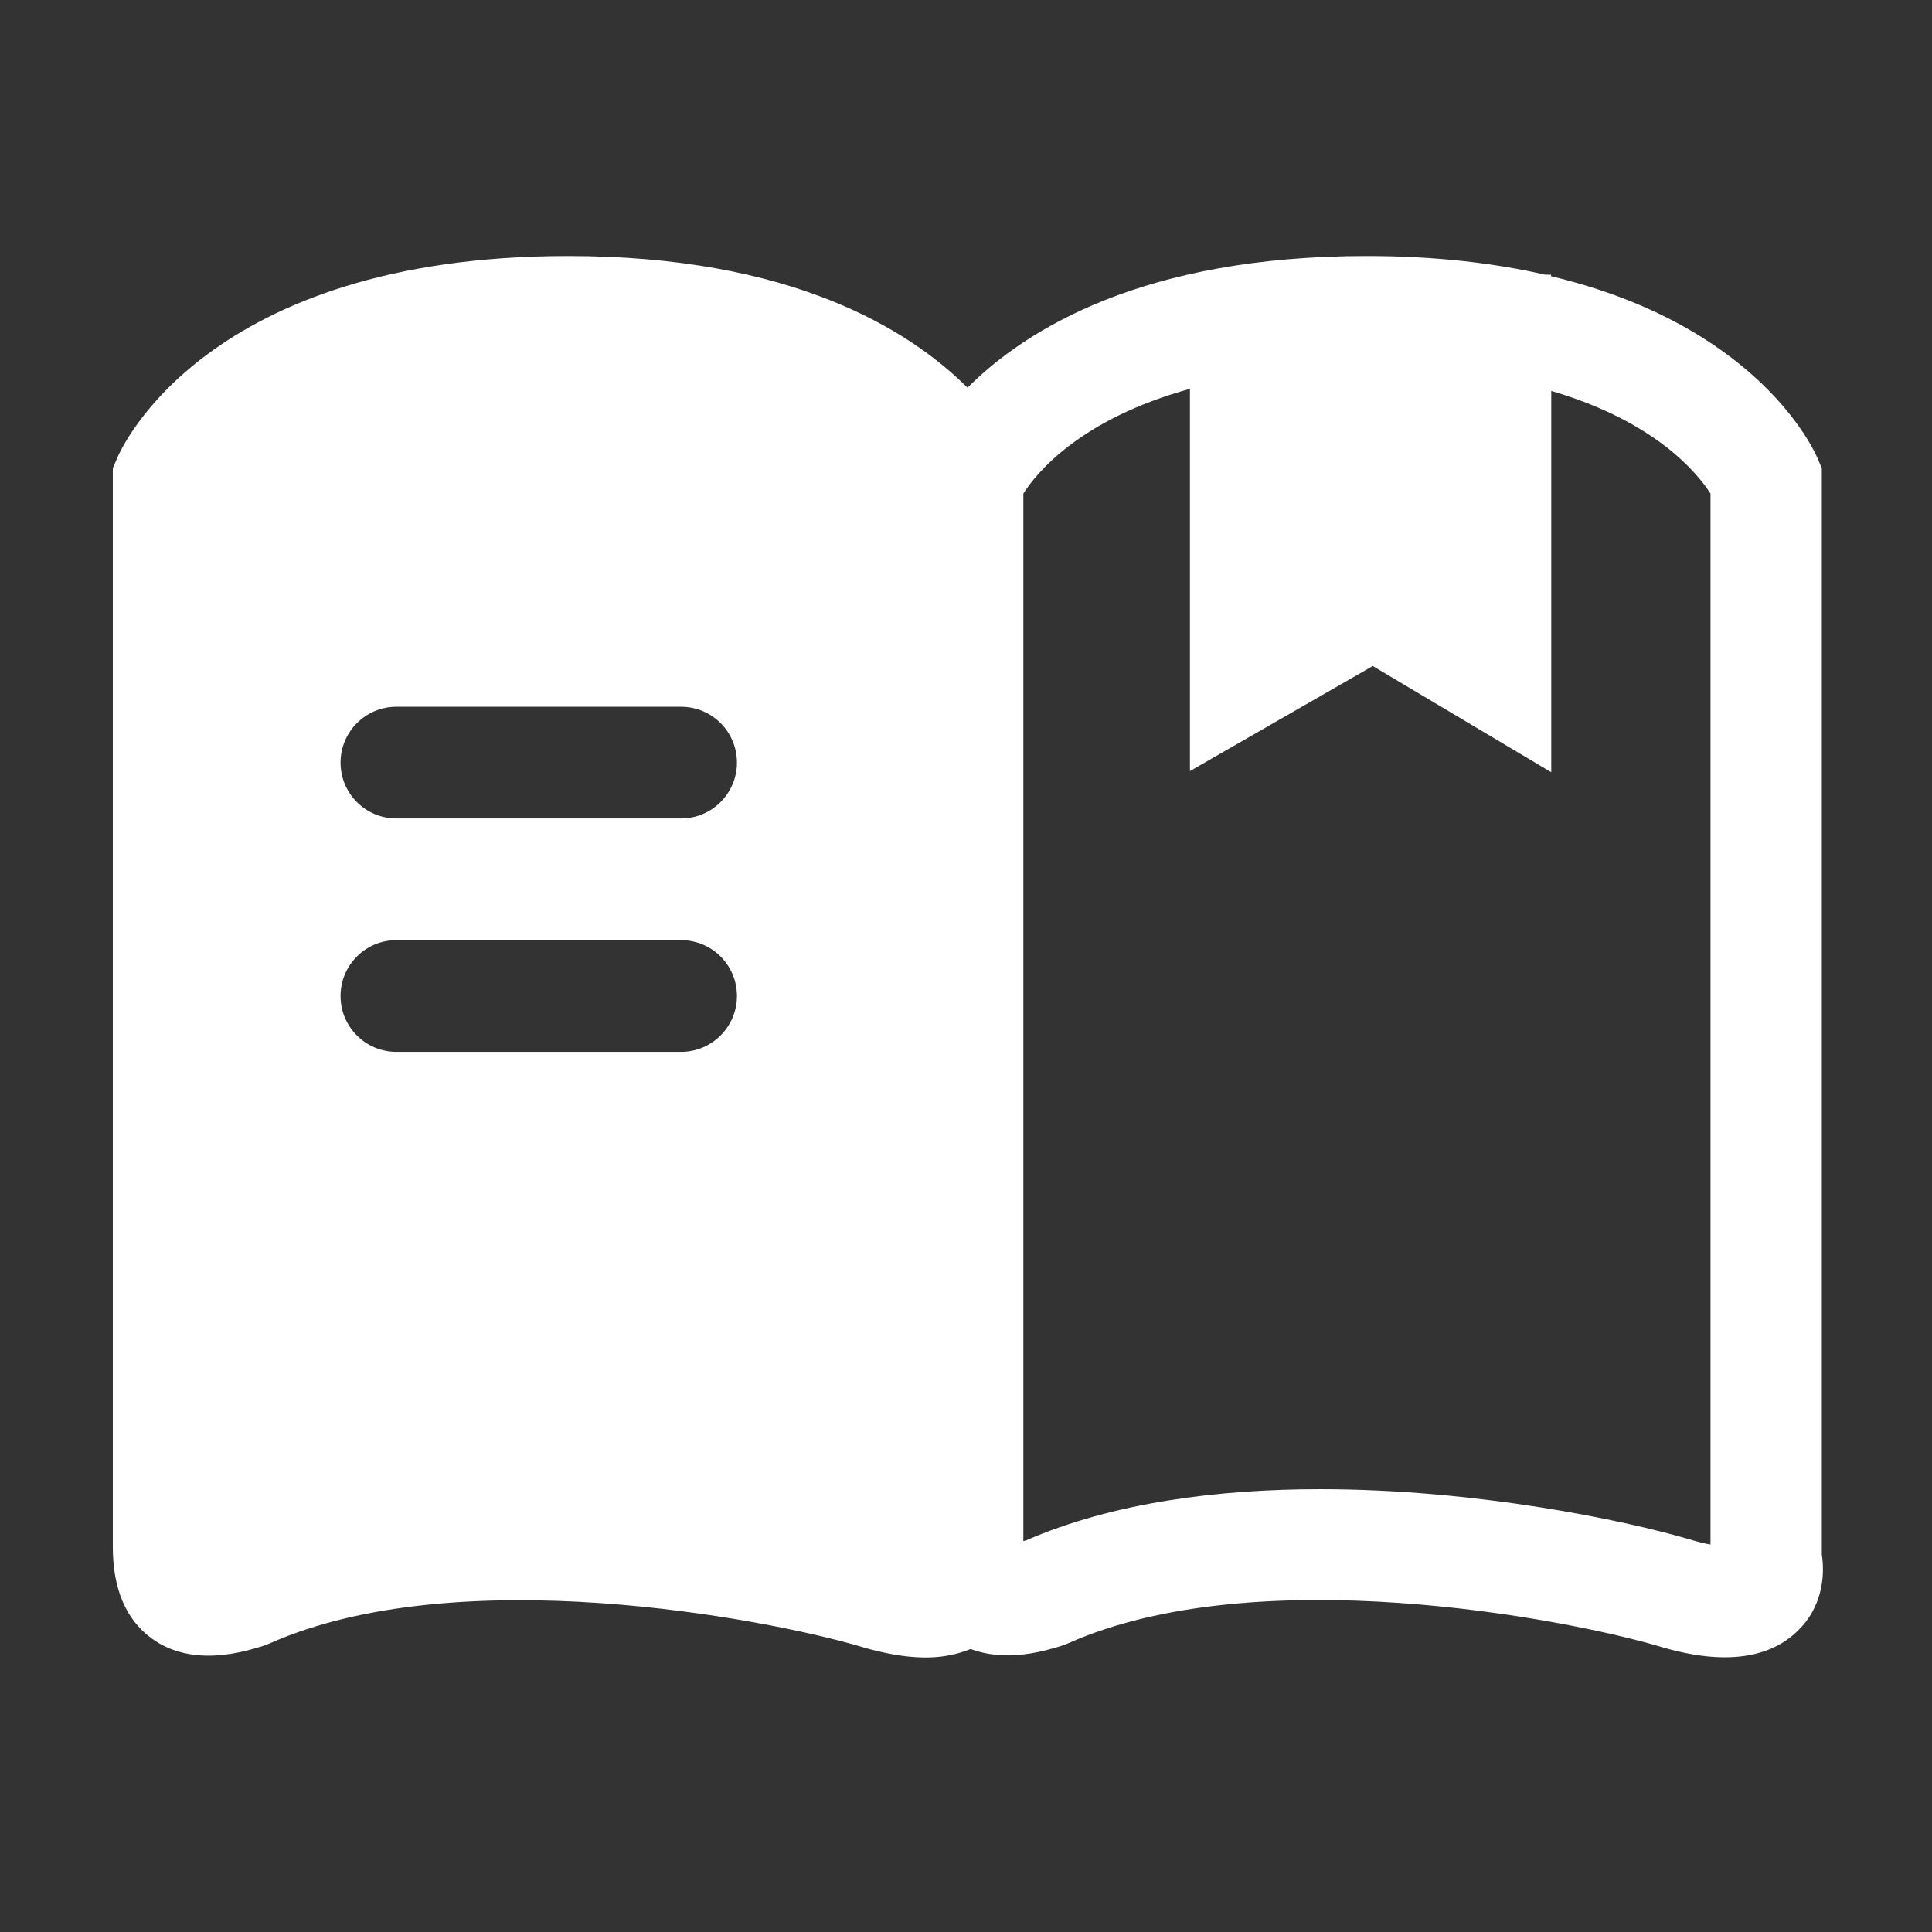 <svg t="1731314457157" class="icon" viewBox="0 0 1024 1024" version="1.1" xmlns="http://www.w3.org/2000/svg" p-id="5967" width="200" height="200"><rect x="0" y="0" width="1024" height="1024" fill="#333333" stroke="none"/><path d="M965.6 823.9V248.2l-2.3-5.4c-1.5-3.5-30.7-70.1-141.2-96.4v-0.8H819c-26.7-6.1-57.9-9.9-94.6-9.9-118.3 0-180.6 38.8-211.6 69.8-31-30.9-93.4-69.8-211.7-69.8-192.4 0-237.2 102.8-239 107.1l-2.3 5.4v571.7c0 22.2 6.9 38.5 20.6 48.5 21.5 15.7 49 7.1 59.3 3.9l3.1-1.2c100-44.5 263-13.1 312.3 1.3 6.7 2 20.7 6.1 35.8 6.1 7.9 0 16-1.4 23.6-4.5 19.2 7.3 39.8 0.9 48.5-1.8l3.1-1.2c100-44.5 263.1-13.1 312.3 1.3 6.7 2 20.7 6.1 35.8 6.1 13.4 0 27.8-3.3 38.7-14.1 12.4-11.9 14.6-28.2 12.7-40.4zM361 557.5H210.1c-16.3 0-29.6-13.2-29.6-29.6 0-16.3 13.2-29.6 29.6-29.6H361c16.3 0 29.6 13.2 29.6 29.6 0 16.3-13.3 29.6-29.6 29.6z m0-123.7H210.1c-16.3 0-29.6-13.2-29.6-29.6 0-16.3 13.2-29.6 29.6-29.6H361c16.3 0 29.6 13.2 29.6 29.6 0 16.3-13.3 29.6-29.6 29.6z m545.5 384.8c-3-0.5-6.7-1.4-11.3-2.8-35.2-10.3-113.4-26.5-195.5-26.5-53.9 0-109.6 7-155.8 27.1-0.5 0.2-1 0.3-1.5 0.4V261.6c7-11 30.2-39.5 88.3-55.5v202.6l96.9-55.7 94.6 56.3V207.2c55.4 16.2 77.5 43.7 84.4 54.4v557z" p-id="5968" fill="#ffffff"></path></svg>
